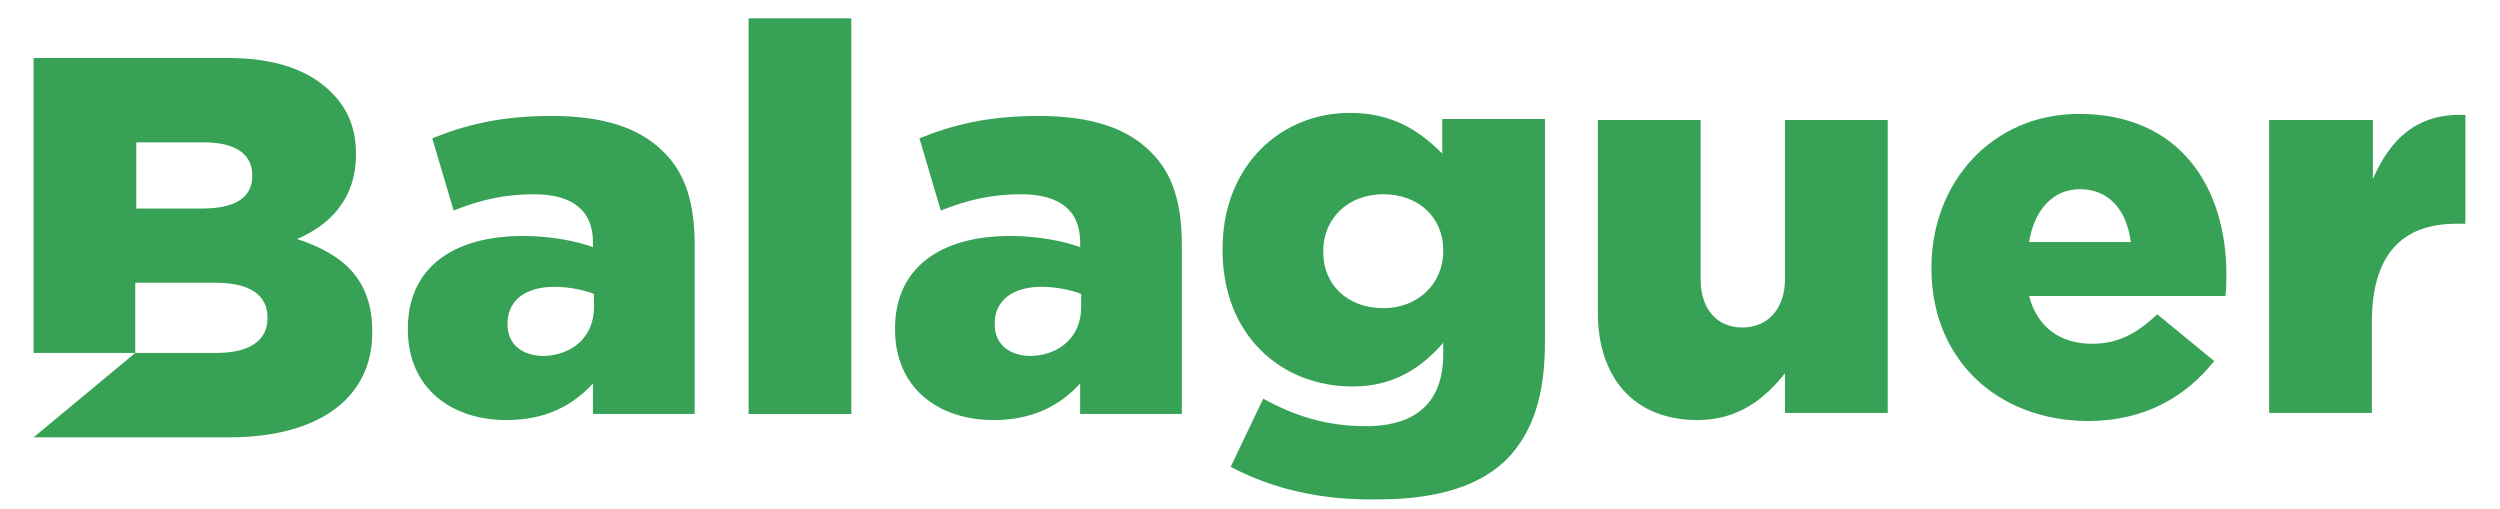<?xml version="1.0" encoding="utf-8"?>
<!-- Generator: Adobe Illustrator 24.0.2, SVG Export Plug-In . SVG Version: 6.00 Build 0)  -->
<svg version="1.1" id="Capa_1" xmlns="http://www.w3.org/2000/svg" xmlns:xlink="http://www.w3.org/1999/xlink" x="0px" y="0px"
	 viewBox="0 0 245.8 50" style="enable-background:new 0 0 245.8 50;" xml:space="preserve">
<style type="text/css">
	.st0{fill:#37A255;}
</style>
<path class="st0" d="M29.2,23.5c3.3-1.4,5.8-4,5.8-8.3v-0.1c0-2.6-0.9-4.5-2.4-6c-2.2-2.2-5.5-3.4-10.2-3.4H3.3v29h10L3.3,43h19.2
	c8.9,0,14.1-3.9,14.1-10.3v-0.1C36.6,27.5,33.8,25,29.2,23.5 M13.4,14h6.7c3.1,0,4.7,1.2,4.7,3.2v0.1c0,2.2-1.8,3.2-4.9,3.2h-6.5V14
	z M26.3,31.3c0,2.2-1.8,3.4-5,3.4h-8v-6.9h7.9c3.5,0,5.1,1.3,5.1,3.4V31.3z"/>
<path class="st0" d="M40.1,32.4v-0.1c0-6,4.5-9.1,11.3-9.1c2.7,0,5.3,0.5,6.9,1.1v-0.5c0-3-1.9-4.7-5.8-4.7c-3,0-5.4,0.6-7.9,1.6
	l-2.1-7.1c3.2-1.3,6.7-2.2,11.7-2.2c5.2,0,8.7,1.2,11,3.5c2.2,2.1,3.1,5.1,3.1,9.2v16.6h-10v-3c-2,2.2-4.7,3.6-8.5,3.6
	C44.3,41.3,40.1,38.1,40.1,32.4 M58.4,30.2v-1.3c-1-0.4-2.5-0.7-3.9-0.7c-2.9,0-4.6,1.4-4.6,3.6v0.1c0,2,1.5,3.1,3.6,3.1
	C56.3,34.9,58.4,33.1,58.4,30.2"/>
<rect x="73.6" y="1.8" class="st0" width="10.1" height="38.9"/>
<path class="st0" d="M88,32.4v-0.1c0-6,4.5-9.1,11.3-9.1c2.7,0,5.3,0.5,6.9,1.1v-0.5c0-3-1.9-4.7-5.8-4.7c-3,0-5.4,0.6-7.9,1.6
	l-2.1-7.1c3.2-1.3,6.7-2.2,11.7-2.2c5.2,0,8.7,1.2,11,3.5c2.2,2.1,3.1,5.1,3.1,9.2v16.6h-10v-3c-2,2.2-4.7,3.6-8.5,3.6
	C92.2,41.3,88,38.1,88,32.4 M106.3,30.2v-1.3c-1-0.4-2.5-0.7-3.9-0.7c-2.9,0-4.6,1.4-4.6,3.6v0.1c0,2,1.5,3.1,3.6,3.1
	C104.2,34.9,106.3,33.1,106.3,30.2"/>
<path class="st0" d="M121,45.9l3.2-6.7c3.1,1.7,6.2,2.7,10.1,2.7c5.1,0,7.6-2.5,7.6-7.1v-1.1c-2,2.3-4.7,4.3-8.9,4.3
	c-7.1,0-12.8-5.1-12.8-13.4v-0.1c0-8.3,5.8-13.4,12.5-13.4c4.3,0,6.9,1.8,9.1,4v-3.4h10.1v21.9c0,5.3-1.2,8.9-3.7,11.5
	c-2.6,2.6-6.7,4-12.7,4C129.9,49.2,125.2,48.1,121,45.9 M141.9,24.7v-0.1c0-3.2-2.4-5.5-5.9-5.5c-3.5,0-5.9,2.4-5.9,5.6v0.1
	c0,3.2,2.4,5.5,5.9,5.5C139.4,30.3,141.9,27.9,141.9,24.7"/>
<path class="st0" d="M157.1,30.7V11.8h10.1v15.6c0,3.1,1.7,4.8,4.1,4.8c2.4,0,4.2-1.7,4.2-4.8V11.8h10.1v28.8h-10.1v-3.9
	c-1.9,2.4-4.5,4.6-8.6,4.6C160.7,41.3,157.1,37.2,157.1,30.7"/>
<path class="st0" d="M189.9,26.4v-0.1c0-8.4,6-15.1,14.5-15.1c10,0,14.5,7.3,14.5,15.8c0,0.6,0,1.4-0.1,2.1h-19.3
	c0.8,3.1,3.1,4.7,6.2,4.7c2.4,0,4.3-0.9,6.4-2.9l5.6,4.6c-2.8,3.5-6.8,5.9-12.5,5.9C196.3,41.3,189.9,35.3,189.9,26.4 M209.5,23.8
	c-0.4-3.2-2.2-5.2-5-5.2c-2.7,0-4.5,2.1-5,5.2H209.5z"/>
<path class="st0" d="M223.2,11.8h10.1v5.8c1.7-3.9,4.3-6.5,9.1-6.3V22h-0.9c-5.3,0-8.3,3-8.3,9.7v8.9h-10.1V11.8z"/>
</svg>
